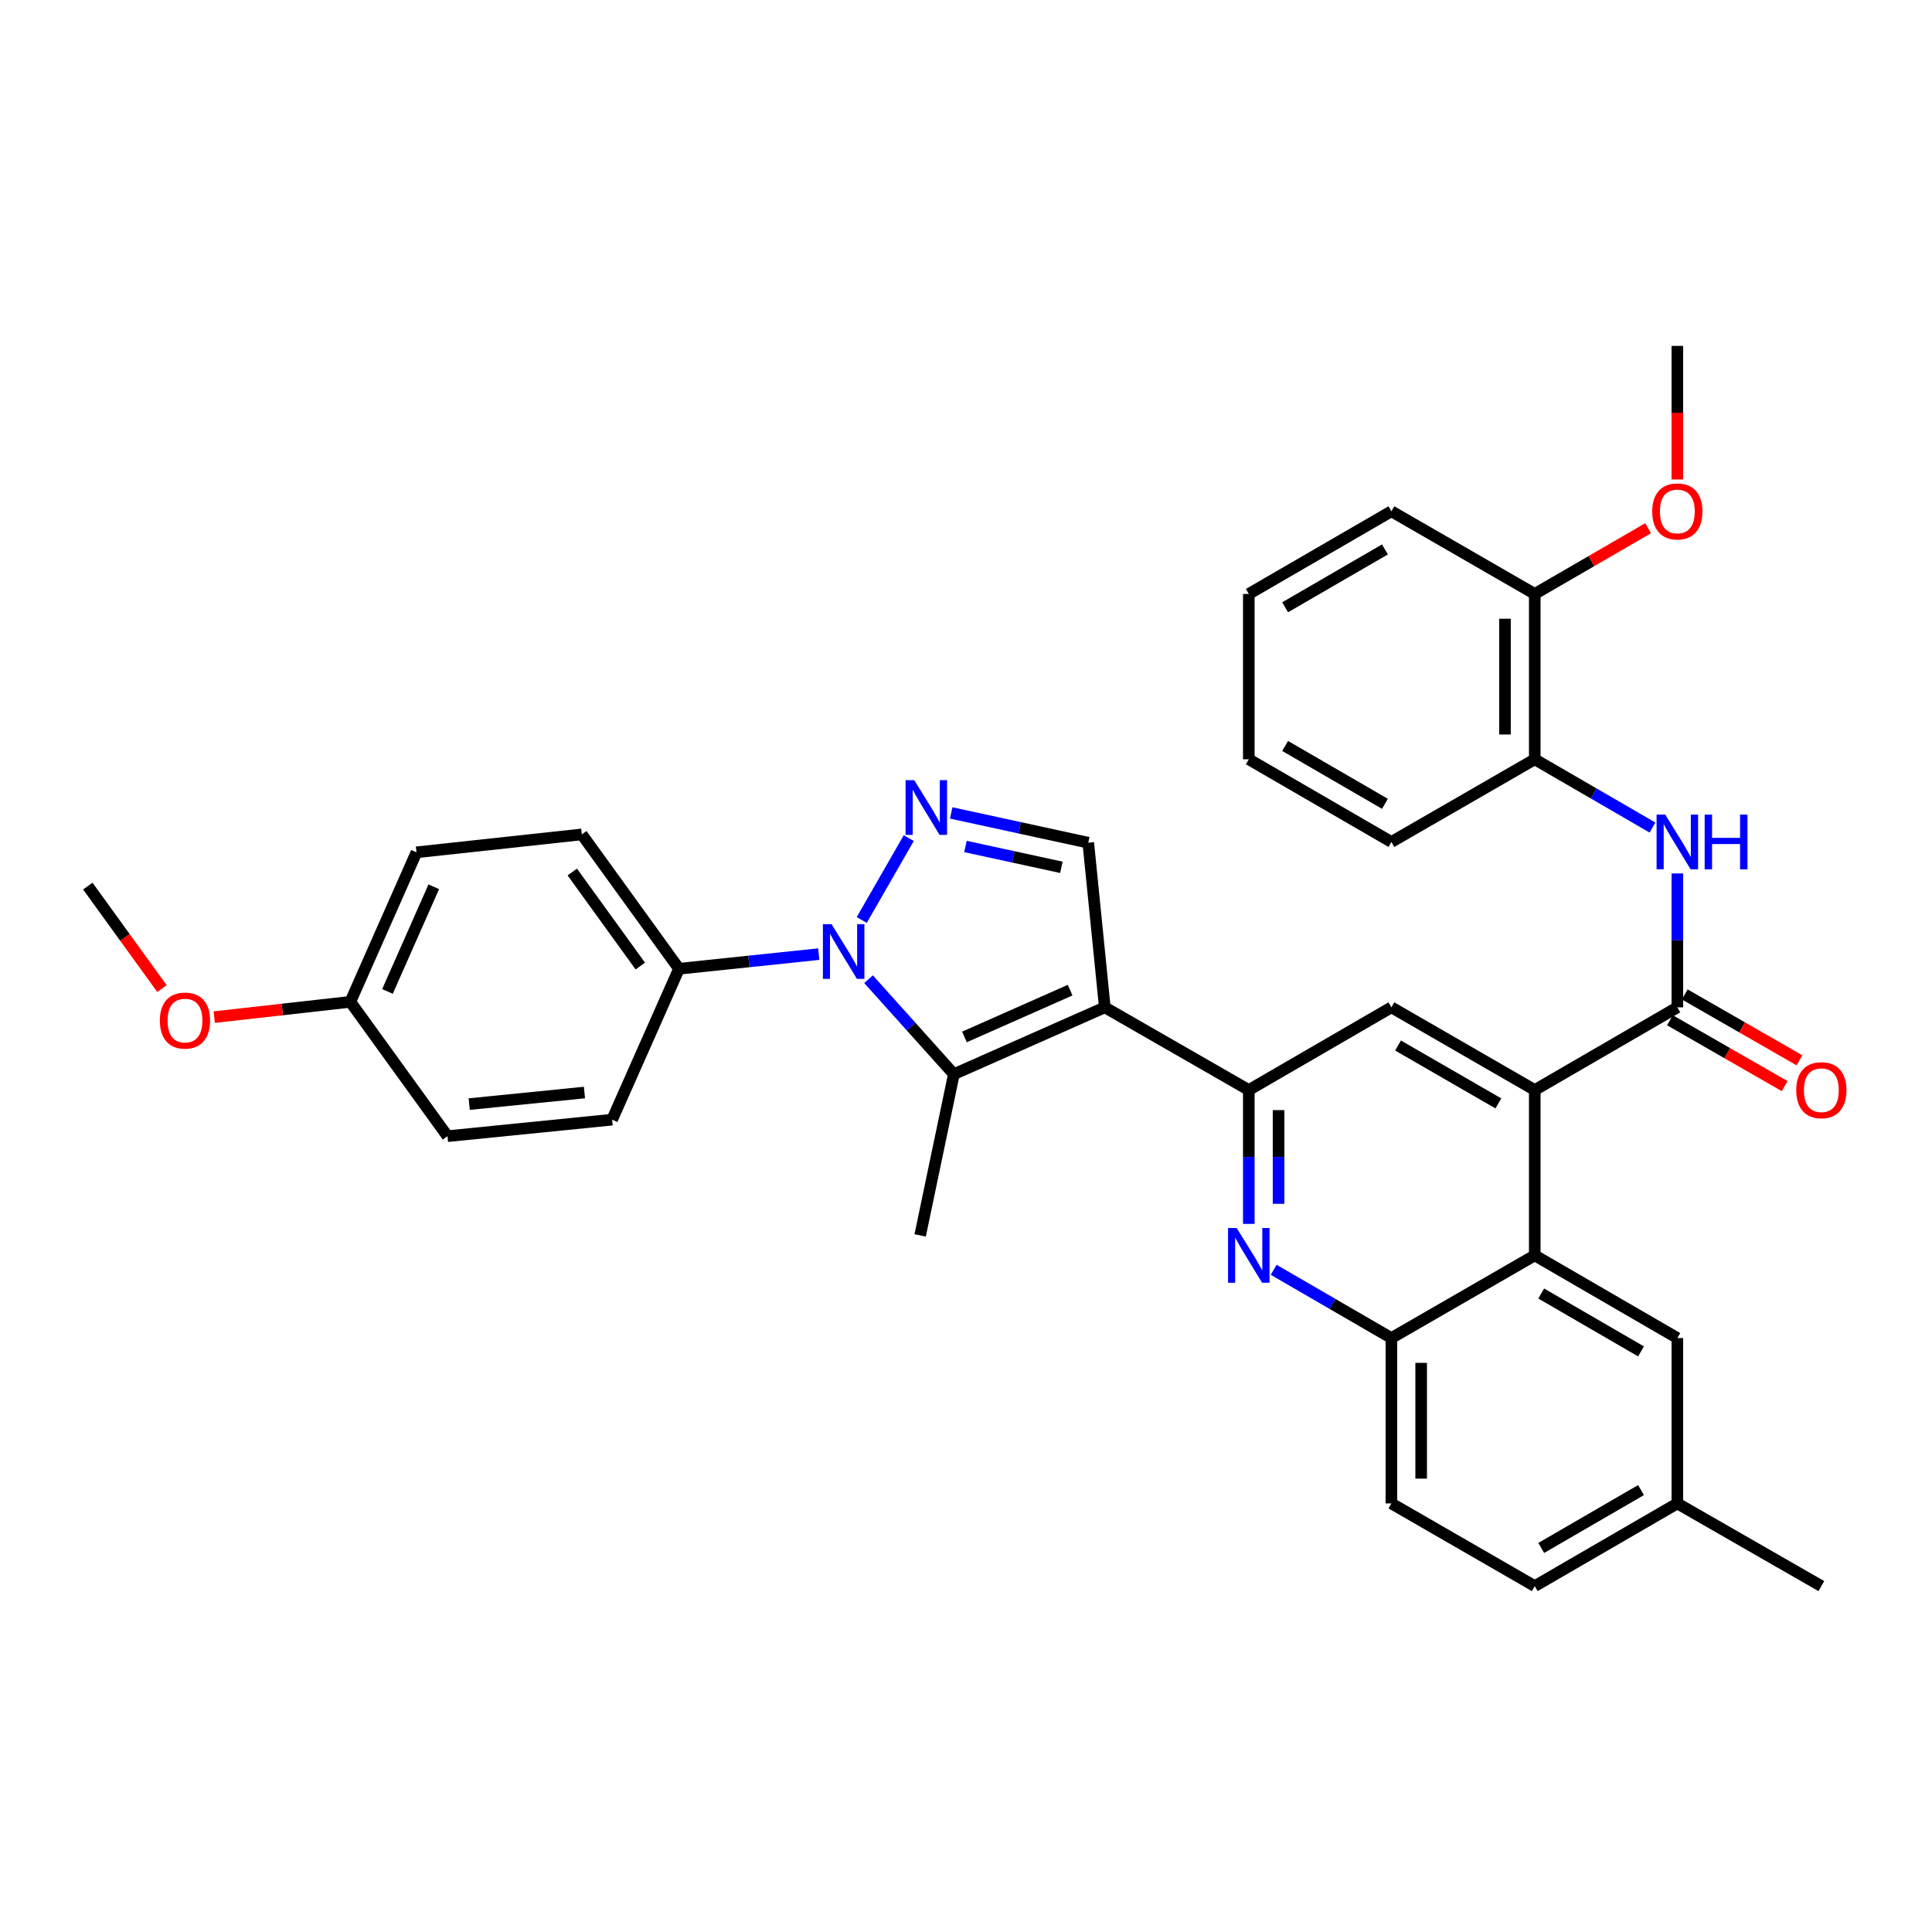 <?xml version='1.0' encoding='iso-8859-1'?>
<svg version='1.1' baseProfile='full'
              xmlns='http://www.w3.org/2000/svg'
                      xmlns:rdkit='http://www.rdkit.org/xml'
                      xmlns:xlink='http://www.w3.org/1999/xlink'
                  xml:space='preserve'
width='1000px' height='1000px' viewBox='0 0 1000 1000'>
<!-- END OF HEADER -->
<rect style='opacity:1.0;fill:#FFFFFF;stroke:none' width='1000' height='1000' x='0' y='0'> </rect>
<path class='bond-1' d='M 571.849,521.395 L 493.724,555.994' style='fill:none;fill-rule:evenodd;stroke:#000000;stroke-width:6px;stroke-linecap:butt;stroke-linejoin:miter;stroke-opacity:1' />
<path class='bond-1' d='M 553.892,512.5 L 499.205,536.719' style='fill:none;fill-rule:evenodd;stroke:#000000;stroke-width:6px;stroke-linecap:butt;stroke-linejoin:miter;stroke-opacity:1' />
<path class='bond-3' d='M 571.849,521.395 L 646.379,564.201' style='fill:none;fill-rule:evenodd;stroke:#000000;stroke-width:6px;stroke-linecap:butt;stroke-linejoin:miter;stroke-opacity:1' />
<path class='bond-7' d='M 571.849,521.395 L 563.282,436.184' style='fill:none;fill-rule:evenodd;stroke:#000000;stroke-width:6px;stroke-linecap:butt;stroke-linejoin:miter;stroke-opacity:1' />
<path class='bond-0' d='M 449.543,506.829 L 471.633,531.412' style='fill:none;fill-rule:evenodd;stroke:#0000FF;stroke-width:6px;stroke-linecap:butt;stroke-linejoin:miter;stroke-opacity:1' />
<path class='bond-0' d='M 471.633,531.412 L 493.724,555.994' style='fill:none;fill-rule:evenodd;stroke:#000000;stroke-width:6px;stroke-linecap:butt;stroke-linejoin:miter;stroke-opacity:1' />
<path class='bond-12' d='M 423.787,493.853 L 387.618,497.641' style='fill:none;fill-rule:evenodd;stroke:#0000FF;stroke-width:6px;stroke-linecap:butt;stroke-linejoin:miter;stroke-opacity:1' />
<path class='bond-12' d='M 387.618,497.641 L 351.449,501.429' style='fill:none;fill-rule:evenodd;stroke:#000000;stroke-width:6px;stroke-linecap:butt;stroke-linejoin:miter;stroke-opacity:1' />
<path class='bond-35' d='M 446.034,476.195 L 470.372,433.811' style='fill:none;fill-rule:evenodd;stroke:#0000FF;stroke-width:6px;stroke-linecap:butt;stroke-linejoin:miter;stroke-opacity:1' />
<path class='bond-21' d='M 493.724,555.994 L 476.274,639.442' style='fill:none;fill-rule:evenodd;stroke:#000000;stroke-width:6px;stroke-linecap:butt;stroke-linejoin:miter;stroke-opacity:1' />
<path class='bond-2' d='M 492.351,420.772 L 527.816,428.478' style='fill:none;fill-rule:evenodd;stroke:#0000FF;stroke-width:6px;stroke-linecap:butt;stroke-linejoin:miter;stroke-opacity:1' />
<path class='bond-2' d='M 527.816,428.478 L 563.282,436.184' style='fill:none;fill-rule:evenodd;stroke:#000000;stroke-width:6px;stroke-linecap:butt;stroke-linejoin:miter;stroke-opacity:1' />
<path class='bond-2' d='M 499.72,438.137 L 524.546,443.531' style='fill:none;fill-rule:evenodd;stroke:#0000FF;stroke-width:6px;stroke-linecap:butt;stroke-linejoin:miter;stroke-opacity:1' />
<path class='bond-2' d='M 524.546,443.531 L 549.372,448.925' style='fill:none;fill-rule:evenodd;stroke:#000000;stroke-width:6px;stroke-linecap:butt;stroke-linejoin:miter;stroke-opacity:1' />
<path class='bond-6' d='M 646.379,564.201 L 646.379,598.841' style='fill:none;fill-rule:evenodd;stroke:#000000;stroke-width:6px;stroke-linecap:butt;stroke-linejoin:miter;stroke-opacity:1' />
<path class='bond-6' d='M 646.379,598.841 L 646.379,633.48' style='fill:none;fill-rule:evenodd;stroke:#0000FF;stroke-width:6px;stroke-linecap:butt;stroke-linejoin:miter;stroke-opacity:1' />
<path class='bond-6' d='M 661.783,574.593 L 661.783,598.841' style='fill:none;fill-rule:evenodd;stroke:#000000;stroke-width:6px;stroke-linecap:butt;stroke-linejoin:miter;stroke-opacity:1' />
<path class='bond-6' d='M 661.783,598.841 L 661.783,623.088' style='fill:none;fill-rule:evenodd;stroke:#0000FF;stroke-width:6px;stroke-linecap:butt;stroke-linejoin:miter;stroke-opacity:1' />
<path class='bond-9' d='M 646.379,564.201 L 720.191,521.395' style='fill:none;fill-rule:evenodd;stroke:#000000;stroke-width:6px;stroke-linecap:butt;stroke-linejoin:miter;stroke-opacity:1' />
<path class='bond-4' d='M 794.387,564.201 L 720.191,521.395' style='fill:none;fill-rule:evenodd;stroke:#000000;stroke-width:6px;stroke-linecap:butt;stroke-linejoin:miter;stroke-opacity:1' />
<path class='bond-4' d='M 775.56,571.123 L 723.622,541.158' style='fill:none;fill-rule:evenodd;stroke:#000000;stroke-width:6px;stroke-linecap:butt;stroke-linejoin:miter;stroke-opacity:1' />
<path class='bond-5' d='M 794.387,564.201 L 868.19,521.395' style='fill:none;fill-rule:evenodd;stroke:#000000;stroke-width:6px;stroke-linecap:butt;stroke-linejoin:miter;stroke-opacity:1' />
<path class='bond-8' d='M 794.387,564.201 L 794.387,649.78' style='fill:none;fill-rule:evenodd;stroke:#000000;stroke-width:6px;stroke-linecap:butt;stroke-linejoin:miter;stroke-opacity:1' />
<path class='bond-10' d='M 868.19,521.395 L 868.19,486.747' style='fill:none;fill-rule:evenodd;stroke:#000000;stroke-width:6px;stroke-linecap:butt;stroke-linejoin:miter;stroke-opacity:1' />
<path class='bond-10' d='M 868.19,486.747 L 868.19,452.099' style='fill:none;fill-rule:evenodd;stroke:#0000FF;stroke-width:6px;stroke-linecap:butt;stroke-linejoin:miter;stroke-opacity:1' />
<path class='bond-14' d='M 864.355,528.074 L 894.05,545.127' style='fill:none;fill-rule:evenodd;stroke:#000000;stroke-width:6px;stroke-linecap:butt;stroke-linejoin:miter;stroke-opacity:1' />
<path class='bond-14' d='M 894.05,545.127 L 923.745,562.18' style='fill:none;fill-rule:evenodd;stroke:#FF0000;stroke-width:6px;stroke-linecap:butt;stroke-linejoin:miter;stroke-opacity:1' />
<path class='bond-14' d='M 872.026,514.716 L 901.721,531.769' style='fill:none;fill-rule:evenodd;stroke:#000000;stroke-width:6px;stroke-linecap:butt;stroke-linejoin:miter;stroke-opacity:1' />
<path class='bond-14' d='M 901.721,531.769 L 931.416,548.822' style='fill:none;fill-rule:evenodd;stroke:#FF0000;stroke-width:6px;stroke-linecap:butt;stroke-linejoin:miter;stroke-opacity:1' />
<path class='bond-11' d='M 659.252,657.244 L 689.721,674.911' style='fill:none;fill-rule:evenodd;stroke:#0000FF;stroke-width:6px;stroke-linecap:butt;stroke-linejoin:miter;stroke-opacity:1' />
<path class='bond-11' d='M 689.721,674.911 L 720.191,692.578' style='fill:none;fill-rule:evenodd;stroke:#000000;stroke-width:6px;stroke-linecap:butt;stroke-linejoin:miter;stroke-opacity:1' />
<path class='bond-15' d='M 794.387,649.78 L 868.19,692.578' style='fill:none;fill-rule:evenodd;stroke:#000000;stroke-width:6px;stroke-linecap:butt;stroke-linejoin:miter;stroke-opacity:1' />
<path class='bond-15' d='M 797.73,669.525 L 849.392,699.484' style='fill:none;fill-rule:evenodd;stroke:#000000;stroke-width:6px;stroke-linecap:butt;stroke-linejoin:miter;stroke-opacity:1' />
<path class='bond-36' d='M 794.387,649.78 L 720.191,692.578' style='fill:none;fill-rule:evenodd;stroke:#000000;stroke-width:6px;stroke-linecap:butt;stroke-linejoin:miter;stroke-opacity:1' />
<path class='bond-13' d='M 855.318,428.336 L 824.852,410.673' style='fill:none;fill-rule:evenodd;stroke:#0000FF;stroke-width:6px;stroke-linecap:butt;stroke-linejoin:miter;stroke-opacity:1' />
<path class='bond-13' d='M 824.852,410.673 L 794.387,393.01' style='fill:none;fill-rule:evenodd;stroke:#000000;stroke-width:6px;stroke-linecap:butt;stroke-linejoin:miter;stroke-opacity:1' />
<path class='bond-17' d='M 720.191,692.578 L 720.191,778.173' style='fill:none;fill-rule:evenodd;stroke:#000000;stroke-width:6px;stroke-linecap:butt;stroke-linejoin:miter;stroke-opacity:1' />
<path class='bond-17' d='M 735.595,705.417 L 735.595,765.334' style='fill:none;fill-rule:evenodd;stroke:#000000;stroke-width:6px;stroke-linecap:butt;stroke-linejoin:miter;stroke-opacity:1' />
<path class='bond-18' d='M 351.449,501.429 L 301.146,431.888' style='fill:none;fill-rule:evenodd;stroke:#000000;stroke-width:6px;stroke-linecap:butt;stroke-linejoin:miter;stroke-opacity:1' />
<path class='bond-18' d='M 331.423,500.026 L 296.211,451.347' style='fill:none;fill-rule:evenodd;stroke:#000000;stroke-width:6px;stroke-linecap:butt;stroke-linejoin:miter;stroke-opacity:1' />
<path class='bond-19' d='M 351.449,501.429 L 316.833,579.537' style='fill:none;fill-rule:evenodd;stroke:#000000;stroke-width:6px;stroke-linecap:butt;stroke-linejoin:miter;stroke-opacity:1' />
<path class='bond-16' d='M 794.387,393.01 L 794.387,307.422' style='fill:none;fill-rule:evenodd;stroke:#000000;stroke-width:6px;stroke-linecap:butt;stroke-linejoin:miter;stroke-opacity:1' />
<path class='bond-16' d='M 778.983,380.172 L 778.983,320.261' style='fill:none;fill-rule:evenodd;stroke:#000000;stroke-width:6px;stroke-linecap:butt;stroke-linejoin:miter;stroke-opacity:1' />
<path class='bond-28' d='M 794.387,393.01 L 720.191,435.799' style='fill:none;fill-rule:evenodd;stroke:#000000;stroke-width:6px;stroke-linecap:butt;stroke-linejoin:miter;stroke-opacity:1' />
<path class='bond-20' d='M 868.19,692.578 L 868.19,778.173' style='fill:none;fill-rule:evenodd;stroke:#000000;stroke-width:6px;stroke-linecap:butt;stroke-linejoin:miter;stroke-opacity:1' />
<path class='bond-26' d='M 794.387,307.422 L 823.722,290.415' style='fill:none;fill-rule:evenodd;stroke:#000000;stroke-width:6px;stroke-linecap:butt;stroke-linejoin:miter;stroke-opacity:1' />
<path class='bond-26' d='M 823.722,290.415 L 853.058,273.407' style='fill:none;fill-rule:evenodd;stroke:#FF0000;stroke-width:6px;stroke-linecap:butt;stroke-linejoin:miter;stroke-opacity:1' />
<path class='bond-29' d='M 794.387,307.422 L 720.191,264.633' style='fill:none;fill-rule:evenodd;stroke:#000000;stroke-width:6px;stroke-linecap:butt;stroke-linejoin:miter;stroke-opacity:1' />
<path class='bond-23' d='M 720.191,778.173 L 794.387,820.963' style='fill:none;fill-rule:evenodd;stroke:#000000;stroke-width:6px;stroke-linecap:butt;stroke-linejoin:miter;stroke-opacity:1' />
<path class='bond-25' d='M 301.146,431.888 L 215.568,441.156' style='fill:none;fill-rule:evenodd;stroke:#000000;stroke-width:6px;stroke-linecap:butt;stroke-linejoin:miter;stroke-opacity:1' />
<path class='bond-24' d='M 316.833,579.537 L 231.622,588.086' style='fill:none;fill-rule:evenodd;stroke:#000000;stroke-width:6px;stroke-linecap:butt;stroke-linejoin:miter;stroke-opacity:1' />
<path class='bond-24' d='M 302.514,565.492 L 242.866,571.476' style='fill:none;fill-rule:evenodd;stroke:#000000;stroke-width:6px;stroke-linecap:butt;stroke-linejoin:miter;stroke-opacity:1' />
<path class='bond-30' d='M 868.19,778.173 L 942.729,820.963' style='fill:none;fill-rule:evenodd;stroke:#000000;stroke-width:6px;stroke-linecap:butt;stroke-linejoin:miter;stroke-opacity:1' />
<path class='bond-37' d='M 868.19,778.173 L 794.387,820.963' style='fill:none;fill-rule:evenodd;stroke:#000000;stroke-width:6px;stroke-linecap:butt;stroke-linejoin:miter;stroke-opacity:1' />
<path class='bond-37' d='M 849.393,771.265 L 797.731,801.218' style='fill:none;fill-rule:evenodd;stroke:#000000;stroke-width:6px;stroke-linecap:butt;stroke-linejoin:miter;stroke-opacity:1' />
<path class='bond-22' d='M 181.336,518.545 L 231.622,588.086' style='fill:none;fill-rule:evenodd;stroke:#000000;stroke-width:6px;stroke-linecap:butt;stroke-linejoin:miter;stroke-opacity:1' />
<path class='bond-27' d='M 181.336,518.545 L 146.115,522.503' style='fill:none;fill-rule:evenodd;stroke:#000000;stroke-width:6px;stroke-linecap:butt;stroke-linejoin:miter;stroke-opacity:1' />
<path class='bond-27' d='M 146.115,522.503 L 110.894,526.461' style='fill:none;fill-rule:evenodd;stroke:#FF0000;stroke-width:6px;stroke-linecap:butt;stroke-linejoin:miter;stroke-opacity:1' />
<path class='bond-38' d='M 181.336,518.545 L 215.568,441.156' style='fill:none;fill-rule:evenodd;stroke:#000000;stroke-width:6px;stroke-linecap:butt;stroke-linejoin:miter;stroke-opacity:1' />
<path class='bond-38' d='M 200.559,513.168 L 224.521,458.996' style='fill:none;fill-rule:evenodd;stroke:#000000;stroke-width:6px;stroke-linecap:butt;stroke-linejoin:miter;stroke-opacity:1' />
<path class='bond-31' d='M 868.19,248.173 L 868.19,213.605' style='fill:none;fill-rule:evenodd;stroke:#FF0000;stroke-width:6px;stroke-linecap:butt;stroke-linejoin:miter;stroke-opacity:1' />
<path class='bond-31' d='M 868.19,213.605 L 868.19,179.037' style='fill:none;fill-rule:evenodd;stroke:#000000;stroke-width:6px;stroke-linecap:butt;stroke-linejoin:miter;stroke-opacity:1' />
<path class='bond-32' d='M 83.832,511.699 L 64.643,485.169' style='fill:none;fill-rule:evenodd;stroke:#FF0000;stroke-width:6px;stroke-linecap:butt;stroke-linejoin:miter;stroke-opacity:1' />
<path class='bond-32' d='M 64.643,485.169 L 45.455,458.64' style='fill:none;fill-rule:evenodd;stroke:#000000;stroke-width:6px;stroke-linecap:butt;stroke-linejoin:miter;stroke-opacity:1' />
<path class='bond-33' d='M 720.191,435.799 L 646.379,393.01' style='fill:none;fill-rule:evenodd;stroke:#000000;stroke-width:6px;stroke-linecap:butt;stroke-linejoin:miter;stroke-opacity:1' />
<path class='bond-33' d='M 716.845,416.054 L 665.176,386.101' style='fill:none;fill-rule:evenodd;stroke:#000000;stroke-width:6px;stroke-linecap:butt;stroke-linejoin:miter;stroke-opacity:1' />
<path class='bond-39' d='M 720.191,264.633 L 646.379,307.422' style='fill:none;fill-rule:evenodd;stroke:#000000;stroke-width:6px;stroke-linecap:butt;stroke-linejoin:miter;stroke-opacity:1' />
<path class='bond-39' d='M 716.845,284.378 L 665.176,314.331' style='fill:none;fill-rule:evenodd;stroke:#000000;stroke-width:6px;stroke-linecap:butt;stroke-linejoin:miter;stroke-opacity:1' />
<path class='bond-34' d='M 646.379,393.01 L 646.379,307.422' style='fill:none;fill-rule:evenodd;stroke:#000000;stroke-width:6px;stroke-linecap:butt;stroke-linejoin:miter;stroke-opacity:1' />
<path  class='atom-1' d='M 430.409 478.343
L 439.689 493.343
Q 440.609 494.823, 442.089 497.503
Q 443.569 500.183, 443.649 500.343
L 443.649 478.343
L 447.409 478.343
L 447.409 506.663
L 443.529 506.663
L 433.569 490.263
Q 432.409 488.343, 431.169 486.143
Q 429.969 483.943, 429.609 483.263
L 429.609 506.663
L 425.929 506.663
L 425.929 478.343
L 430.409 478.343
' fill='#0000FF'/>
<path  class='atom-3' d='M 473.207 403.813
L 482.487 418.813
Q 483.407 420.293, 484.887 422.973
Q 486.367 425.653, 486.447 425.813
L 486.447 403.813
L 490.207 403.813
L 490.207 432.133
L 486.327 432.133
L 476.367 415.733
Q 475.207 413.813, 473.967 411.613
Q 472.767 409.413, 472.407 408.733
L 472.407 432.133
L 468.727 432.133
L 468.727 403.813
L 473.207 403.813
' fill='#0000FF'/>
<path  class='atom-7' d='M 640.119 635.62
L 649.399 650.62
Q 650.319 652.1, 651.799 654.78
Q 653.279 657.46, 653.359 657.62
L 653.359 635.62
L 657.119 635.62
L 657.119 663.94
L 653.239 663.94
L 643.279 647.54
Q 642.119 645.62, 640.879 643.42
Q 639.679 641.22, 639.319 640.54
L 639.319 663.94
L 635.639 663.94
L 635.639 635.62
L 640.119 635.62
' fill='#0000FF'/>
<path  class='atom-11' d='M 861.93 421.639
L 871.21 436.639
Q 872.13 438.119, 873.61 440.799
Q 875.09 443.479, 875.17 443.639
L 875.17 421.639
L 878.93 421.639
L 878.93 449.959
L 875.05 449.959
L 865.09 433.559
Q 863.93 431.639, 862.69 429.439
Q 861.49 427.239, 861.13 426.559
L 861.13 449.959
L 857.45 449.959
L 857.45 421.639
L 861.93 421.639
' fill='#0000FF'/>
<path  class='atom-11' d='M 882.33 421.639
L 886.17 421.639
L 886.17 433.679
L 900.65 433.679
L 900.65 421.639
L 904.49 421.639
L 904.49 449.959
L 900.65 449.959
L 900.65 436.879
L 886.17 436.879
L 886.17 449.959
L 882.33 449.959
L 882.33 421.639
' fill='#0000FF'/>
<path  class='atom-15' d='M 929.729 564.281
Q 929.729 557.481, 933.089 553.681
Q 936.449 549.881, 942.729 549.881
Q 949.009 549.881, 952.369 553.681
Q 955.729 557.481, 955.729 564.281
Q 955.729 571.161, 952.329 575.081
Q 948.929 578.961, 942.729 578.961
Q 936.489 578.961, 933.089 575.081
Q 929.729 571.201, 929.729 564.281
M 942.729 575.761
Q 947.049 575.761, 949.369 572.881
Q 951.729 569.961, 951.729 564.281
Q 951.729 558.721, 949.369 555.921
Q 947.049 553.081, 942.729 553.081
Q 938.409 553.081, 936.049 555.881
Q 933.729 558.681, 933.729 564.281
Q 933.729 570.001, 936.049 572.881
Q 938.409 575.761, 942.729 575.761
' fill='#FF0000'/>
<path  class='atom-27' d='M 855.19 264.713
Q 855.19 257.913, 858.55 254.113
Q 861.91 250.313, 868.19 250.313
Q 874.47 250.313, 877.83 254.113
Q 881.19 257.913, 881.19 264.713
Q 881.19 271.593, 877.79 275.513
Q 874.39 279.393, 868.19 279.393
Q 861.95 279.393, 858.55 275.513
Q 855.19 271.633, 855.19 264.713
M 868.19 276.193
Q 872.51 276.193, 874.83 273.313
Q 877.19 270.393, 877.19 264.713
Q 877.19 259.153, 874.83 256.353
Q 872.51 253.513, 868.19 253.513
Q 863.87 253.513, 861.51 256.313
Q 859.19 259.113, 859.19 264.713
Q 859.19 270.433, 861.51 273.313
Q 863.87 276.193, 868.19 276.193
' fill='#FF0000'/>
<path  class='atom-28' d='M 82.74 528.244
Q 82.74 521.444, 86.1 517.644
Q 89.46 513.844, 95.74 513.844
Q 102.021 513.844, 105.381 517.644
Q 108.741 521.444, 108.741 528.244
Q 108.741 535.124, 105.341 539.044
Q 101.941 542.924, 95.74 542.924
Q 89.501 542.924, 86.1 539.044
Q 82.74 535.164, 82.74 528.244
M 95.74 539.724
Q 100.061 539.724, 102.381 536.844
Q 104.741 533.924, 104.741 528.244
Q 104.741 522.684, 102.381 519.884
Q 100.061 517.044, 95.74 517.044
Q 91.421 517.044, 89.061 519.844
Q 86.74 522.644, 86.74 528.244
Q 86.74 533.964, 89.061 536.844
Q 91.421 539.724, 95.74 539.724
' fill='#FF0000'/>
</svg>
